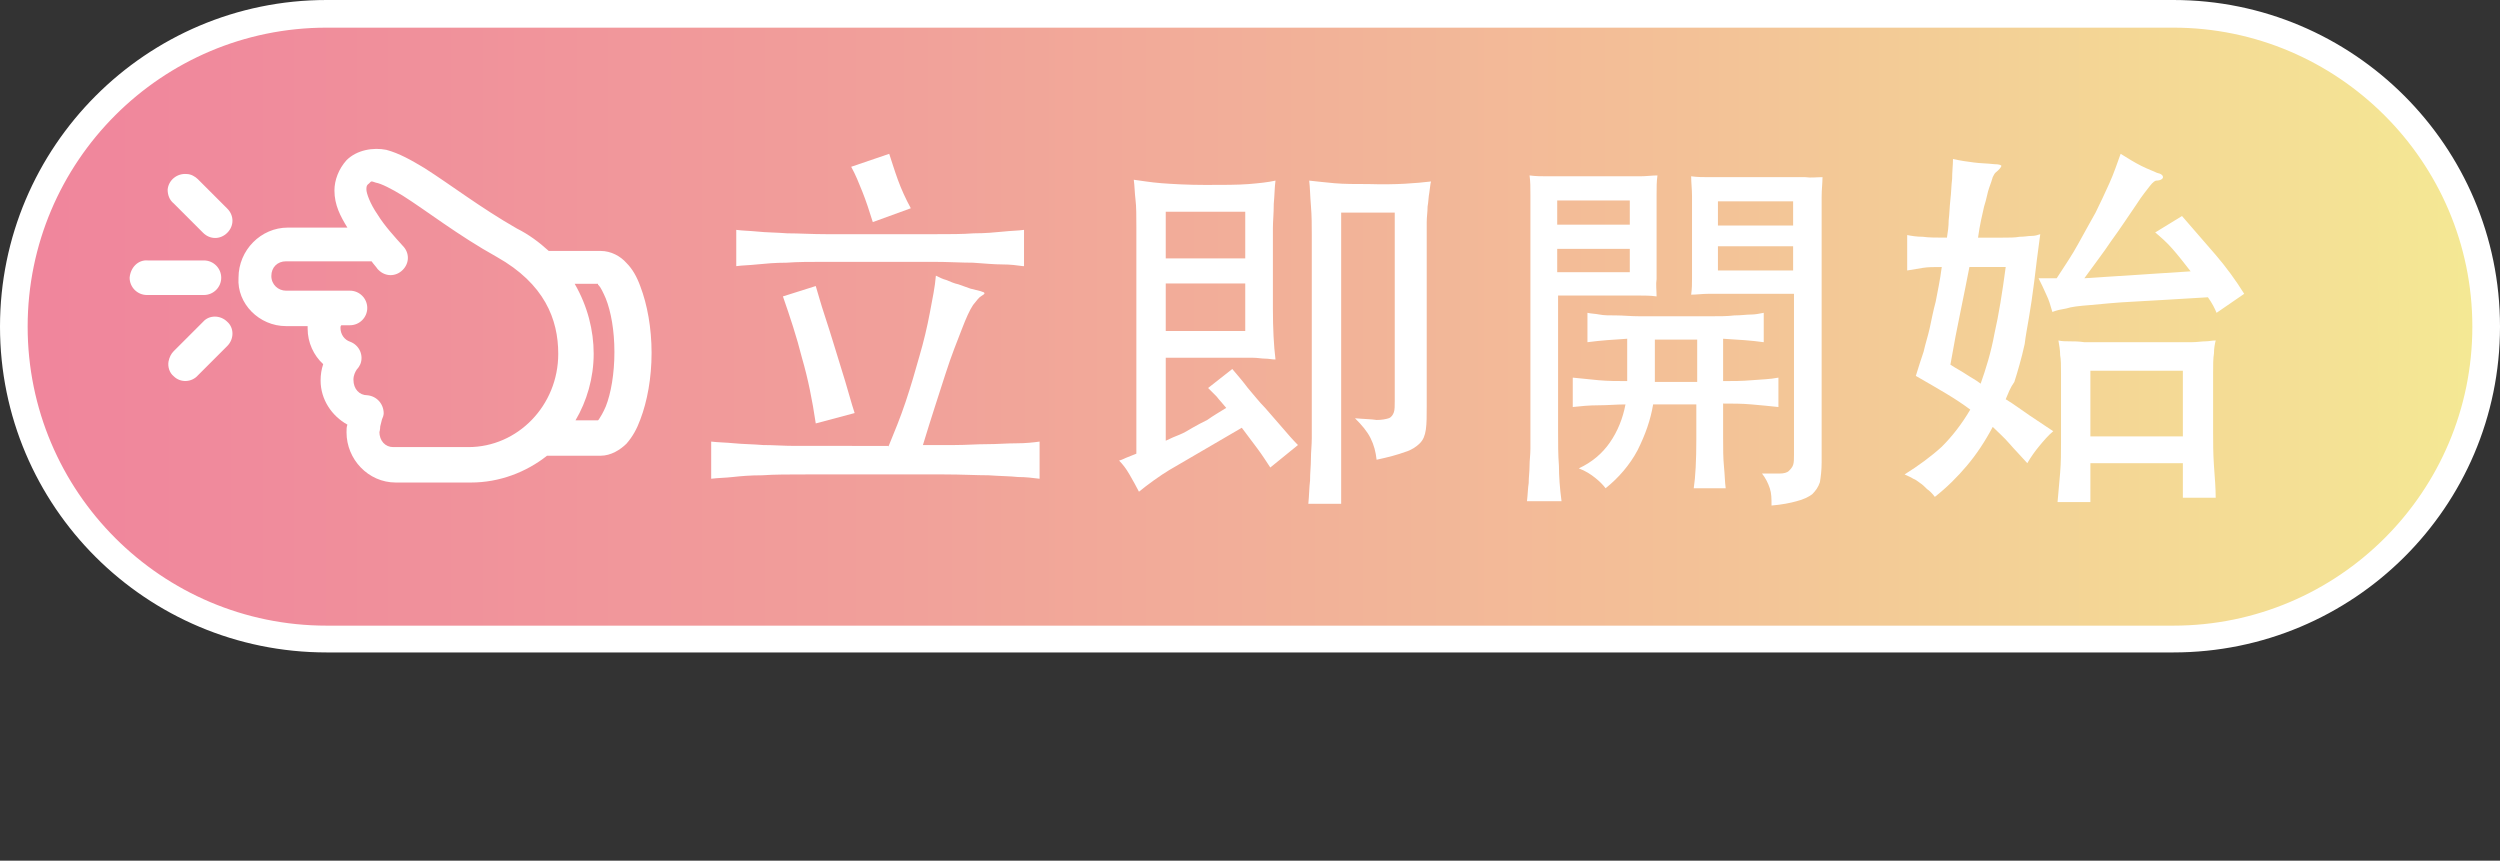 <?xml version="1.0" encoding="utf-8"?>
<!-- Generator: Adobe Illustrator 24.3.0, SVG Export Plug-In . SVG Version: 6.00 Build 0)  -->
<svg version="1.1" id="圖層_1" xmlns="http://www.w3.org/2000/svg" xmlns:xlink="http://www.w3.org/1999/xlink" x="0px" y="0px"
	 viewBox="0 0 289.3 99.6" style="enable-background:new 0 0 289.3 99.6;" xml:space="preserve">
<rect x="0" y="0" width="289.3" height="99.6" fill="#333333" stroke="none"/>
<style type="text/css">
	.st0{fill:url(#SVGID_1_);}
	.st1{fill:#FFFFFF;}
</style>
<g>
	<g>
		<linearGradient id="SVGID_1_" gradientUnits="userSpaceOnUse" x1="285.648" y1="37.766" x2="-34.104" y2="37.766">
			<stop  offset="0" style="stop-color:#F4E894"/>
			<stop  offset="0.282" style="stop-color:#F3C197"/>
			<stop  offset="0.588" style="stop-color:#F19E9A"/>
			<stop  offset="0.838" style="stop-color:#F0889C"/>
			<stop  offset="1" style="stop-color:#F0809D"/>
		</linearGradient>
		<path class="st0" d="M251.5,73.9H37.8c-19.9,0-36.2-16.3-36.2-36.2v0c0-19.9,16.3-36.2,36.2-36.2h213.7
			c19.9,0,36.2,16.3,36.2,36.2v0C287.7,57.7,271.4,73.9,251.5,73.9z"/>
		<path class="st1" d="M251.5,75.5H37.8C16.9,75.5,0,58.6,0,37.8S16.9,0,37.8,0h213.7c20.8,0,37.8,16.9,37.8,37.8
			S272.3,75.5,251.5,75.5z M37.8,3.2C18.7,3.2,3.2,18.7,3.2,37.8s15.5,34.6,34.6,34.6h213.7c19.1,0,34.6-15.5,34.6-34.6
			S270.5,3.2,251.5,3.2H37.8z"/>
	</g>
	<g>
		<g>
			<path class="st1" d="M102.8,51.7c0.7-1.7,1.4-3.4,2-5.2c0.6-1.8,1.1-3.5,1.6-5.3c0.5-1.7,0.9-3.4,1.2-5c0.3-1.6,0.6-3,0.7-4.3
				c0.4,0.2,0.8,0.4,1.2,0.5c0.5,0.2,0.9,0.4,1.4,0.5c0.5,0.2,0.9,0.3,1.4,0.5c0.4,0.1,0.8,0.2,1.2,0.3c0.2,0.1,0.4,0.1,0.4,0.2
				c0.1,0.1-0.1,0.2-0.4,0.4c-0.2,0.1-0.5,0.5-0.9,1c-0.4,0.6-0.8,1.5-1.3,2.8c-0.5,1.3-1.2,3-1.9,5.2c-0.7,2.2-1.6,4.9-2.6,8.2
				c1.2,0,2.4,0,3.7,0c1.3,0,2.5-0.1,3.7-0.1c1.2,0,2.3-0.1,3.4-0.1c1.1,0,2-0.1,2.7-0.2v4.3c-0.8-0.1-1.6-0.2-2.5-0.2
				c-0.9-0.1-2-0.1-3.4-0.2c-1.4,0-3.1-0.1-5.2-0.1c-2.1,0-4.7,0-7.9,0c-3.2,0-5.8,0-7.9,0c-2.1,0-3.8,0-5.2,0.1
				c-1.4,0-2.5,0.1-3.4,0.2s-1.7,0.1-2.5,0.2v-4.3c0.8,0.1,1.7,0.1,2.7,0.2c1,0.1,2.1,0.1,3.3,0.2c1.2,0,2.4,0.1,3.7,0.1
				c1.3,0,2.5,0,3.8,0H102.8z M118.4,30.8c-0.7-0.1-1.5-0.2-2.4-0.2s-2-0.1-3.4-0.2c-1.3,0-2.9-0.1-4.6-0.1c-1.8,0-3.8,0-6.2,0
				c-2.3,0-4.4,0-6.2,0s-3.3,0-4.6,0.1c-1.3,0-2.4,0.1-3.4,0.2c-0.9,0.1-1.7,0.1-2.4,0.2v-4.2c0.7,0.1,1.5,0.1,2.5,0.2
				c0.9,0.1,2.1,0.1,3.4,0.2c1.3,0,2.8,0.1,4.6,0.1s3.8,0,6.2,0c2.3,0,4.4,0,6.2,0c1.8,0,3.3,0,4.6-0.1c1.3,0,2.4-0.1,3.4-0.2
				c0.9-0.1,1.7-0.1,2.4-0.2V30.8z M94.4,49c-0.4-2.7-0.9-5.2-1.6-7.6c-0.6-2.4-1.4-4.8-2.2-7.1l3.8-1.2c0.3,1,0.6,2.1,1,3.3
				c0.4,1.2,0.8,2.5,1.2,3.8c0.4,1.3,0.8,2.6,1.2,3.9c0.4,1.3,0.7,2.5,1.1,3.7L94.4,49z M101,25.7c-0.4-1.3-0.8-2.5-1.2-3.5
				c-0.4-1-0.8-2-1.3-2.9l4.4-1.5c0.3,0.9,0.6,1.9,1,3c0.4,1.1,0.9,2.2,1.5,3.3L101,25.7z"/>
			<path class="st1" d="M141.9,47.2c-0.4-0.5-0.8-0.9-1.1-1.3c-0.4-0.4-0.7-0.7-1-1l2.8-2.2c0.6,0.7,1.2,1.4,1.8,2.2
				c0.7,0.8,1.3,1.6,2,2.3c0.7,0.8,1.3,1.5,2,2.3c0.6,0.7,1.2,1.4,1.8,2l-3.2,2.6c-0.4-0.6-0.9-1.4-1.5-2.2
				c-0.6-0.8-1.2-1.6-1.8-2.4l-8.4,4.9c-0.5,0.3-1.1,0.7-1.8,1.2c-0.7,0.5-1.2,0.9-1.7,1.3c-0.3-0.6-0.7-1.3-1.1-2
				c-0.4-0.7-0.8-1.2-1.2-1.6c0.4-0.1,0.7-0.3,1-0.4c0.3-0.1,0.7-0.3,1-0.4V26.3c0-1.3,0-2.4-0.1-3.2s-0.1-1.6-0.2-2.3
				c0.8,0.1,1.9,0.3,3.2,0.4c1.3,0.1,3.1,0.2,5.1,0.2c2.1,0,3.7,0,5-0.1c1.2-0.1,2.2-0.2,3.1-0.4c-0.1,0.7-0.1,1.6-0.2,2.7
				c0,1.1-0.1,2-0.1,2.8v9.3c0,2.3,0.1,4.3,0.3,5.9c-0.4,0-0.8-0.1-1.2-0.1c-0.4,0-0.9-0.1-1.4-0.1c-0.5,0-1.2,0-1.9,0
				c-0.7,0-1.6,0-2.6,0h-5.6v9.6c0.6-0.3,1.1-0.5,1.6-0.7c0.5-0.2,1-0.5,1.5-0.8c0.5-0.3,1.1-0.6,1.7-0.9
				C140.4,48.1,141.1,47.7,141.9,47.2z M144.1,24.5h-9.2v5.4h9.2V24.5z M144.1,32.8h-9.2v5.5h9.2V32.8z M165.6,21
				c-0.1,0.3-0.1,0.7-0.2,1.3c-0.1,0.5-0.1,1.1-0.2,1.6c0,0.6-0.1,1.2-0.1,1.8c0,0.6,0,1.1,0,1.6v19.7c0,1.1,0,2-0.1,2.7
				c-0.1,0.7-0.3,1.2-0.7,1.6c-0.4,0.4-1,0.8-1.7,1c-0.8,0.3-1.9,0.6-3.3,0.9c-0.1-0.9-0.3-1.7-0.7-2.5c-0.4-0.8-1-1.5-1.8-2.3
				c1.1,0.1,1.9,0.1,2.5,0.2c0.6,0,1.1-0.1,1.4-0.2c0.3-0.1,0.5-0.4,0.6-0.7c0.1-0.3,0.1-0.7,0.1-1.3V24.6h-6.2v33.7h-3.8
				c0.1-1,0.1-1.9,0.2-2.7c0-0.9,0.1-1.7,0.1-2.5c0-0.8,0.1-1.6,0.1-2.4c0-0.8,0-1.7,0-2.6V27.2c0-1.1,0-2.2-0.1-3.4
				c-0.1-1.2-0.1-2.1-0.2-2.9c0.9,0.1,1.8,0.2,2.9,0.3c1.1,0.1,2.5,0.1,4,0.1C161.6,21.4,163.9,21.2,165.6,21z"/>
			<path class="st1" d="M191.7,34.3c-0.7-0.1-1.4-0.1-2-0.1c-0.7,0-1.4,0-2,0h-7.4v15.5c0,1.6,0,3,0.1,4.2c0,1.2,0.1,2.6,0.3,4.1h-4
				c0.1-0.8,0.1-1.5,0.2-2.1c0-0.7,0.1-1.3,0.1-2c0-0.6,0.1-1.3,0.1-2c0-0.7,0-1.4,0-2.2V25.3c0-0.9,0-1.8,0-2.7
				c0-0.9,0-1.6-0.1-2.3c0.7,0.1,1.4,0.1,2.1,0.1c0.7,0,1.4,0,2.1,0h6.6c0.7,0,1.4,0,2,0c0.7,0,1.4-0.1,2-0.1
				c-0.1,0.7-0.1,1.4-0.1,2.3c0,0.8,0,1.7,0,2.7v4.5c0,1,0,1.8,0,2.5C191.6,32.9,191.7,33.6,191.7,34.3z M188.6,23.2h-8.4V26h8.4
				V23.2z M188.6,28.8h-8.4v2.7h8.4V28.8z M191.3,46.8c-0.3,1.8-0.9,3.5-1.8,5.3c-0.9,1.7-2.2,3.2-3.7,4.4c-0.3-0.4-0.7-0.8-1.2-1.2
				c-0.5-0.4-1.1-0.8-1.9-1.1c1.5-0.7,2.7-1.7,3.6-3c0.9-1.3,1.5-2.8,1.8-4.4c-1,0-2.1,0.1-3.1,0.1c-1.1,0-2.1,0.1-3,0.2v-3.4
				c0.9,0.1,2,0.2,3,0.3c1.1,0.1,2.2,0.1,3.3,0.1v-4.9c-1.6,0.1-3.1,0.2-4.6,0.4v-3.4c0.4,0.1,0.9,0.1,1.4,0.2
				c0.5,0.1,1.1,0.1,1.9,0.1c0.8,0,1.7,0.1,2.8,0.1c1.1,0,2.5,0,4.1,0c1.6,0,3,0,4,0c1.1,0,2,0,2.8-0.1c0.8,0,1.4-0.1,1.9-0.1
				c0.5,0,1-0.1,1.5-0.2v3.4c-1.4-0.2-3-0.3-4.7-0.4v4.9c1.1,0,2.2,0,3.3-0.1c1.1-0.1,2.1-0.1,3.1-0.3v3.4c-0.9-0.1-2-0.2-3.1-0.3
				c-1.1-0.1-2.2-0.1-3.3-0.1v4c0,1.2,0,2.3,0.1,3.3c0.1,1,0.1,1.8,0.2,2.5h-3.7c0.2-1.3,0.3-3.2,0.3-5.7v-4H191.3z M196.4,44.2
				v-4.9h-4.9v4.9H196.4z M210.9,20.5c0,0.7-0.1,1.4-0.1,2.3c0,0.9,0,1.7,0,2.7v28c0,0.9-0.1,1.7-0.2,2.3c-0.2,0.6-0.5,1-0.9,1.4
				c-0.4,0.3-1,0.6-1.8,0.8c-0.7,0.2-1.7,0.4-2.9,0.5c0-0.8,0-1.4-0.2-2c-0.2-0.6-0.5-1.2-0.9-1.7c0.9,0,1.5,0,2,0
				c0.5,0,0.9-0.1,1.1-0.3c0.2-0.2,0.4-0.4,0.5-0.7c0.1-0.3,0.1-0.7,0.1-1.2V34h-7.9c-0.7,0-1.4,0-2,0c-0.7,0-1.4,0.1-2,0.1
				c0.1-0.7,0.1-1.3,0.1-1.9c0-0.6,0-1.4,0-2.3v-4.5c0-1,0-1.9,0-2.7c0-0.8-0.1-1.6-0.1-2.3c0.7,0.1,1.4,0.1,2,0.1c0.7,0,1.4,0,2,0
				h7.2c0.7,0,1.4,0,2,0C209.6,20.6,210.2,20.5,210.9,20.5z M207.5,23.3h-8.7v2.8h8.7V23.3z M207.5,28.5h-8.7v2.8h8.7V28.5z"/>
			<path class="st1" d="M232.1,46.2c1,0.6,1.9,1.3,2.8,1.9c0.9,0.6,1.8,1.2,2.7,1.8c-0.6,0.5-1.1,1.1-1.6,1.7c-0.5,0.6-1,1.3-1.4,2
				c-0.8-0.9-1.5-1.6-2.1-2.3c-0.6-0.7-1.3-1.3-1.9-1.9c-0.9,1.7-1.9,3.2-3,4.5c-1.1,1.3-2.3,2.5-3.7,3.6c-0.3-0.4-0.6-0.7-0.9-0.9
				c-0.3-0.3-0.5-0.5-0.8-0.7c-0.3-0.2-0.5-0.4-0.8-0.5c-0.3-0.2-0.6-0.3-1-0.5c1.6-1,3.1-2.1,4.3-3.2c1.2-1.2,2.3-2.6,3.3-4.3
				c-0.8-0.6-1.7-1.2-2.7-1.8c-1-0.6-2.2-1.3-3.6-2.1c0.3-1,0.6-1.9,0.9-2.8c0.2-0.9,0.5-1.8,0.7-2.7c0.2-0.9,0.4-2,0.7-3.1
				c0.2-1.1,0.5-2.4,0.7-4c-0.9,0-1.6,0-2.2,0.1c-0.6,0.1-1.2,0.2-1.8,0.3v-4.1c0.5,0.1,1.1,0.2,1.8,0.2c0.7,0.1,1.6,0.1,2.8,0.1
				c0.1-0.6,0.2-1.3,0.2-2c0.1-0.8,0.1-1.5,0.2-2.4c0.1-0.8,0.1-1.6,0.2-2.4c0-0.8,0.1-1.6,0.1-2.3c0.9,0.2,1.6,0.3,2.4,0.4
				c0.7,0.1,1.5,0.1,2.4,0.2c0.5,0,0.8,0.1,0.8,0.2c0,0.1-0.2,0.4-0.7,0.8c-0.1,0.1-0.2,0.3-0.3,0.5c-0.1,0.3-0.2,0.7-0.4,1.2
				c-0.2,0.5-0.3,1.3-0.6,2.2c-0.2,0.9-0.5,2.1-0.7,3.6c1.1,0,2,0,2.8,0c0.8,0,1.5,0,2-0.1c0.6,0,1-0.1,1.4-0.1c0.4,0,0.7-0.1,1-0.2
				c-0.3,2.1-0.5,3.9-0.7,5.5c-0.2,1.6-0.4,2.9-0.6,4.1c-0.2,1.2-0.4,2.2-0.5,3.1c-0.2,0.9-0.4,1.7-0.6,2.4c-0.2,0.7-0.4,1.4-0.6,2
				C232.6,44.9,232.4,45.5,232.1,46.2z M227.9,30.9c-0.3,1.5-0.6,3.1-1,5c-0.4,1.9-0.8,4-1.2,6.3c0.6,0.4,1.2,0.7,1.8,1.1
				c0.6,0.4,1.2,0.7,1.7,1.1c0.6-1.7,1.2-3.6,1.6-5.8c0.5-2.2,0.9-4.7,1.3-7.7H227.9z M253.5,31.4c-0.7-0.9-1.4-1.8-2.1-2.6
				c-0.7-0.8-1.4-1.4-2-1.9l3.1-1.9c1.4,1.6,2.7,3.1,3.9,4.5c1.2,1.4,2.3,2.9,3.3,4.5l-3.2,2.2c-0.2-0.5-0.5-1.1-1-1.8
				c-3.5,0.2-6.4,0.4-8.5,0.5c-2.2,0.1-3.9,0.3-5.1,0.4c-1.3,0.1-2.2,0.2-2.8,0.4c-0.6,0.1-1.1,0.2-1.6,0.4c-0.2-0.7-0.4-1.4-0.7-2
				c-0.3-0.7-0.6-1.3-0.9-1.9c0.3,0,0.6,0,0.9,0c0.4,0,0.8,0,1.2,0c0.9-1.4,1.8-2.7,2.5-4c0.7-1.3,1.4-2.5,2-3.6
				c0.6-1.2,1.1-2.3,1.6-3.4c0.5-1.1,0.9-2.3,1.3-3.4c0.8,0.5,1.6,1,2.4,1.4c0.8,0.4,1.4,0.6,1.8,0.8c0.5,0.1,0.7,0.3,0.7,0.5
				c0,0.2-0.3,0.4-0.8,0.4c-0.1,0-0.4,0.2-0.7,0.6c-0.3,0.4-0.9,1.1-1.6,2.2c-0.9,1.3-1.8,2.7-2.9,4.2c-1,1.5-2.1,2.9-3.1,4.3
				L253.5,31.4z M241.9,58.1h-3.8c0.1-1.1,0.2-2.3,0.3-3.4c0.1-1.2,0.1-2.3,0.1-3.5v-8c0-0.9,0-1.6-0.1-2.1c0-0.6-0.1-1.1-0.2-1.7
				c0.4,0.1,0.9,0.1,1.3,0.1c0.5,0,1,0,1.7,0.1c0.7,0,1.5,0,2.4,0c1,0,2.2,0,3.7,0c1.6,0,2.8,0,3.8,0c1,0,1.8,0,2.5,0
				c0.6,0,1.2-0.1,1.6-0.1c0.4,0,0.8-0.1,1.2-0.1c-0.1,0.4-0.2,0.9-0.2,1.5c-0.1,0.6-0.1,1.3-0.1,2.3v6.8c0,1.2,0,2.5,0.1,3.9
				c0.1,1.4,0.2,2.6,0.2,3.7h-3.8v-4h-10.7V58.1z M252.6,42.9h-10.7v7.6h10.7V42.9z"/>
		</g>
	</g>
	<g transform="translate(0,-952.362)">
		<path class="st1" d="M15,984.5c0,1.1,0.9,2,2,2h6.5c0,0,0,0,0.1,0c1.1,0,2-0.9,2-2c0-1.1-0.9-2-2-2h-6.5c0,0,0,0,0,0
			C16,982.4,15.1,983.3,15,984.5C15,984.4,15,984.5,15,984.5z M20.1,975.9l3.4,3.4l0,0c0.8,0.8,2,0.8,2.8,0c0.8-0.8,0.8-2,0-2.8
			l-3.4-3.4c-0.3-0.3-0.8-0.6-1.3-0.6c-1.1-0.1-2.1,0.7-2.2,1.8C19.4,974.9,19.6,975.5,20.1,975.9z M20.1,995.9
			c0.8,0.8,2.1,0.7,2.8-0.1l3.4-3.4c0.8-0.8,0.8-2.1,0-2.8c-0.8-0.8-2.1-0.8-2.8,0l-3.4,3.4c-0.3,0.3-0.5,0.7-0.6,1.2
			C19.4,994.8,19.6,995.5,20.1,995.9z M33.1,990.1h2.5c0,0.1,0,0.2,0,0.3c0,1.6,0.7,3.1,1.8,4.1c-0.2,0.6-0.3,1.2-0.3,1.9
			c0,2.2,1.3,4.1,3.1,5.1c-0.1,0.3-0.1,0.5-0.1,0.9c0,3.1,2.5,5.8,5.7,5.8h8.7c3.3,0,6.4-1.2,8.8-3.1h6.2c1.2,0,2.3-0.7,3-1.4
			c0.7-0.8,1.2-1.7,1.6-2.8c0.8-2.1,1.3-4.8,1.3-7.7c0-2.9-0.5-5.6-1.3-7.7c-0.4-1.1-0.9-2-1.6-2.7c-0.7-0.8-1.8-1.4-3-1.4h-6
			c-1.1-1-2.3-1.9-3.7-2.6c-4.2-2.4-7.7-5.1-10.7-7c-1.5-0.9-2.9-1.7-4.4-2.1c-1.5-0.3-3.4,0-4.6,1.2c-0.9,1-1.4,2.3-1.4,3.5
			c0,1.7,0.7,3,1.5,4.3h-6.9c-3.1,0-5.7,2.6-5.7,5.8C27.4,987.5,30,990.1,33.1,990.1z M33.1,982.6H43c0.2,0.3,0.5,0.6,0.7,0.9
			c0,0,0.1,0.1,0.1,0.1c0.8,0.8,2,0.8,2.8,0c0.8-0.8,0.8-2,0-2.8c-0.9-1-2.1-2.3-2.9-3.6c-0.9-1.3-1.3-2.5-1.3-2.9
			c0-0.3,0-0.5,0.3-0.7c0.3-0.3,0.2-0.3,0.8-0.1c0.6,0.1,1.8,0.7,3.1,1.5c2.7,1.7,6.4,4.6,10.9,7.1c5.5,3.1,7.1,7.2,7.1,11.2
			c0,6-4.7,10.8-10.4,10.8h-8.7c-0.9,0-1.6-0.7-1.6-1.8c0,0.2,0.1-0.3,0.1-0.6c0.1-0.4,0.2-0.8,0.2-0.8c0.1-0.2,0.2-0.5,0.2-0.7
			c0-1.1-0.8-2-1.9-2.1c-0.9,0-1.6-0.7-1.6-1.8c0-0.5,0.2-0.9,0.4-1.2c0.2-0.2,0.3-0.4,0.4-0.6c0.4-1-0.1-2.2-1.2-2.6
			c-0.6-0.2-1.1-0.8-1.1-1.6c0-0.1,0-0.2,0.1-0.3h0.9c0,0,0,0,0.1,0c1.1,0,2-0.9,2-2c0-1.1-0.9-2-2-2h-7.4c-0.9,0-1.7-0.7-1.7-1.7
			C31.4,983.3,32.1,982.6,33.1,982.6z M69.2,985.3c0,0,0,0,0.1,0.1c0.2,0.2,0.5,0.8,0.8,1.5c0.6,1.5,1,3.7,1,6.2s-0.4,4.8-1,6.3
			c-0.3,0.7-0.6,1.2-0.8,1.5c-0.1,0.1-0.1,0.1-0.1,0.1h-2.6c1.3-2.2,2.1-4.9,2.1-7.7c0-2.7-0.7-5.5-2.2-8.1H69.2z"/>
	</g>
</g>
</svg>
